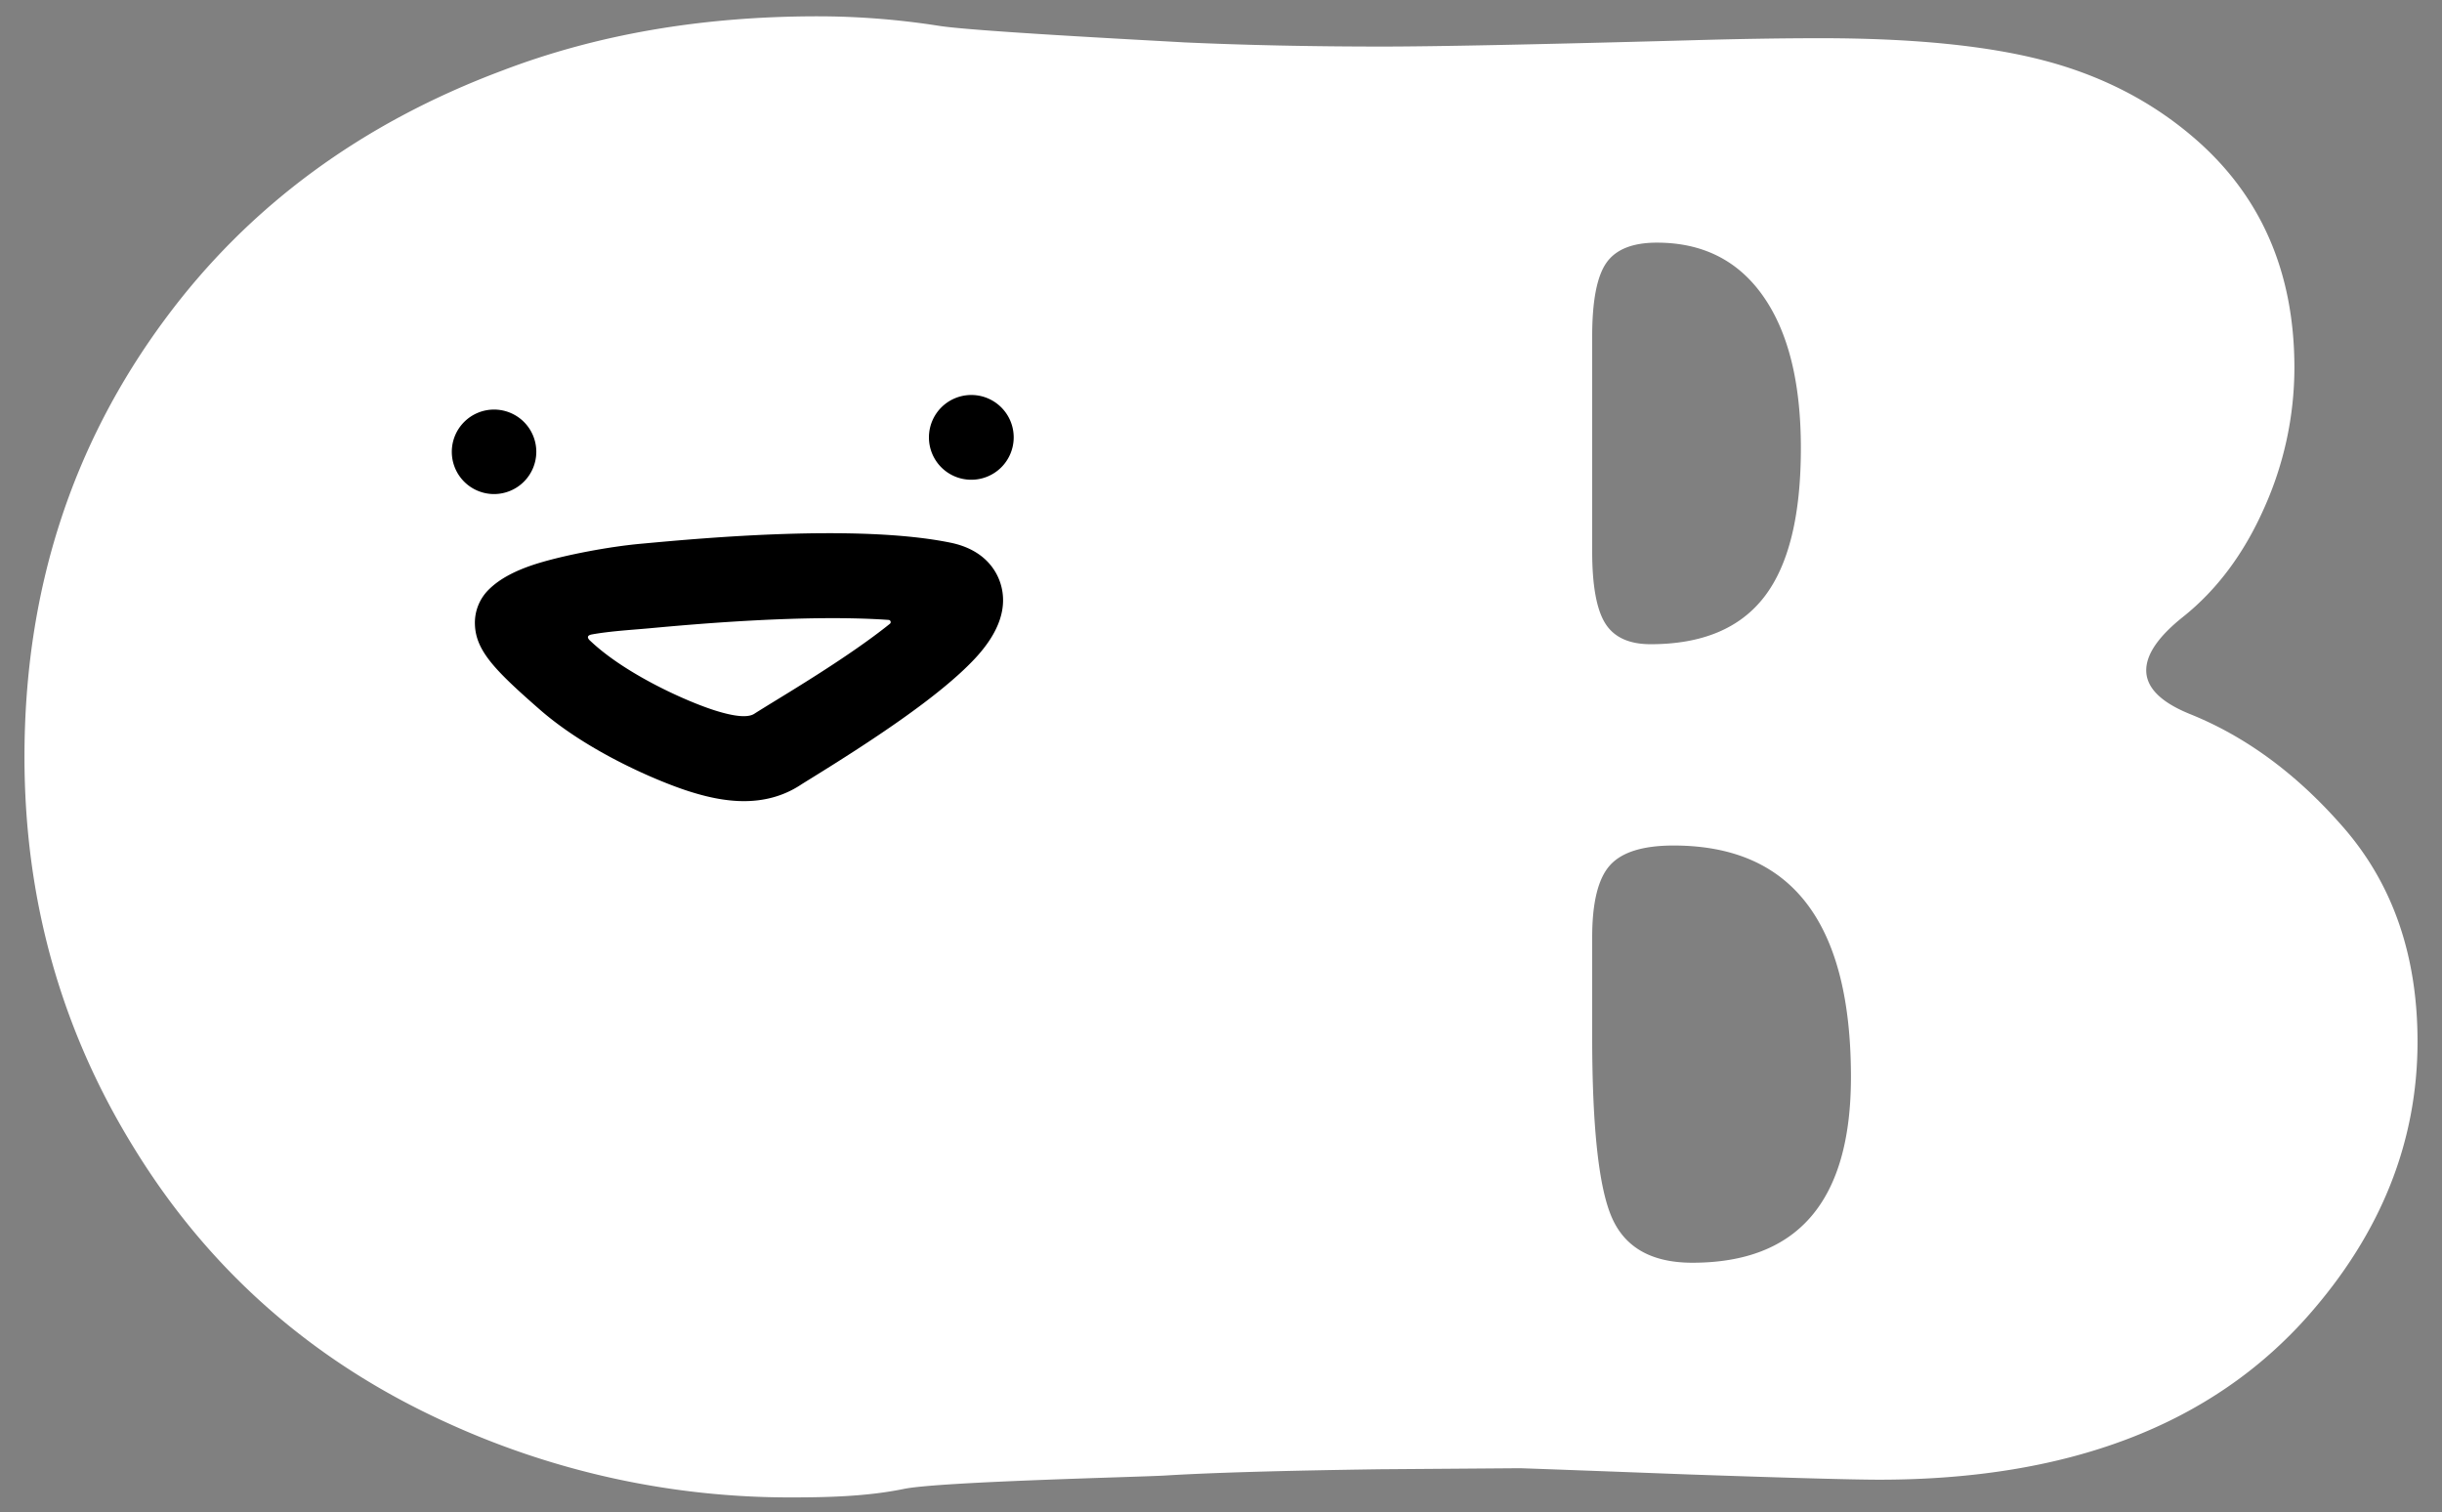 <svg xmlns="http://www.w3.org/2000/svg" width="1497" height="927" viewBox="0 0 1497 927">
  <rect x="0" y="0" width="1497" height="927" fill="#808080" stroke="none"/>
  <defs>
    <style>
      .cls-1 {
        fill: #fff;
      }

      .cls-1, .cls-2 {
        fill-rule: evenodd;
      }
    </style>
  </defs>
  <path id="シェイプ_1" data-name="シェイプ 1" class="cls-1" d="M1437.86,508.761q-42.855-49.877-95.3-70.978-26.865-10.87-26.87-26.857,0-14.706,22.39-32.611,31.35-24.937,49.89-66.821a210.284,210.284,0,0,0,18.55-86.005q0-88.881-62.68-141.955-38.385-32.611-90.51-46.359T1116.12,23.427q-35.82,0-79.95,1.278-140.723,3.838-188.7,3.837-65.244,0-121.537-2.558C696.36,24.311,596.208,19.07,575.8,15.866A481.71,481.71,0,0,0,501.129,10Q394.947,10,307.956,43.249q-129.848,48.6-206.6,152.187Q15,311.814,15,464q0,131.083,67.163,239.789Q151.244,816.33,273.416,871.961A505,505,0,0,0,485.137,918c22.581,0,46.759-.635,68.94-5.206,21.855-4.5,144.9-7.272,160.353-8.222q41.576-2.559,131.765-3.837l85.713-.639q19.188,0.639,103.622,3.836,92.745,3.2,116.42,3.2,173.97,0,262.89-100.392Q1482,730.646,1482,638.566,1482,560.555,1437.86,508.761ZM976.043,206.306q0-32.612,8.635-45.081t31.022-12.469q42.21,0,65.24,32.932t23.03,93.038q0,62.027-22.39,91.12t-69.72,29.094q-19.824,0-27.821-12.789t-8-44.121V206.306Zm61.407,567.822q-37.1,0-49.254-27.5T976.043,635.369V574.623q0-31.973,10.874-44.122t39.023-12.149q108.735,0,108.73,141.956Q1134.67,774.127,1037.45,774.128Z"/>
  <path id="シェイプ_2" data-name="シェイプ 2" class="cls-2" d="M328.766,276.91a25.9,25.9,0,1,0-25.9,25.98A25.941,25.941,0,0,0,328.766,276.91Zm266.592,17.2a25.981,25.981,0,1,0-25.9-25.981A25.943,25.943,0,0,0,595.358,294.11ZM582.65,332.688c-56.524-11.542-151.4-2.851-187.116.421l-2.8.255c-19.1,1.742-45.118,6.646-61.866,11.66-14.254,4.264-24.516,9.675-31.366,16.541,0,0,0,0,0,0a28.561,28.561,0,0,0-8.359,21.378c0.544,16.117,12.509,28.216,39.67,51.981,30.026,26.277,73.179,44.376,91.8,50.275,9.348,2.96,21.037,5.941,33.429,5.941,11.432,0,23.459-2.538,34.8-9.975,1.1-.722,3.266-2.054,6.229-3.889,35.246-21.8,78.538-49.865,100.645-73.6,14.96-16.056,20.193-31.582,15.553-46.146C610.9,350.106,603.777,337,582.65,332.688Zm-37.041,49.656c-24.425,19.71-62.033,42.092-75.792,50.605-3.525,2.178-6.085,3.77-7.4,4.627-3.824,2.51-11.947,1.83-24.169-2.043-16.82-5.325-51.592-20.856-73.3-39.853-0.864-.755-2.066-1.856-3.252-2.945-1.216-1.118-2.591-3.124,1.2-3.806,11.392-2.046,24.761-2.8,34.534-3.693l2.823-.259c25.125-2.3,94.1-8.485,144.546-4.928A1.346,1.346,0,0,1,545.609,382.344Z"/>
</svg>

